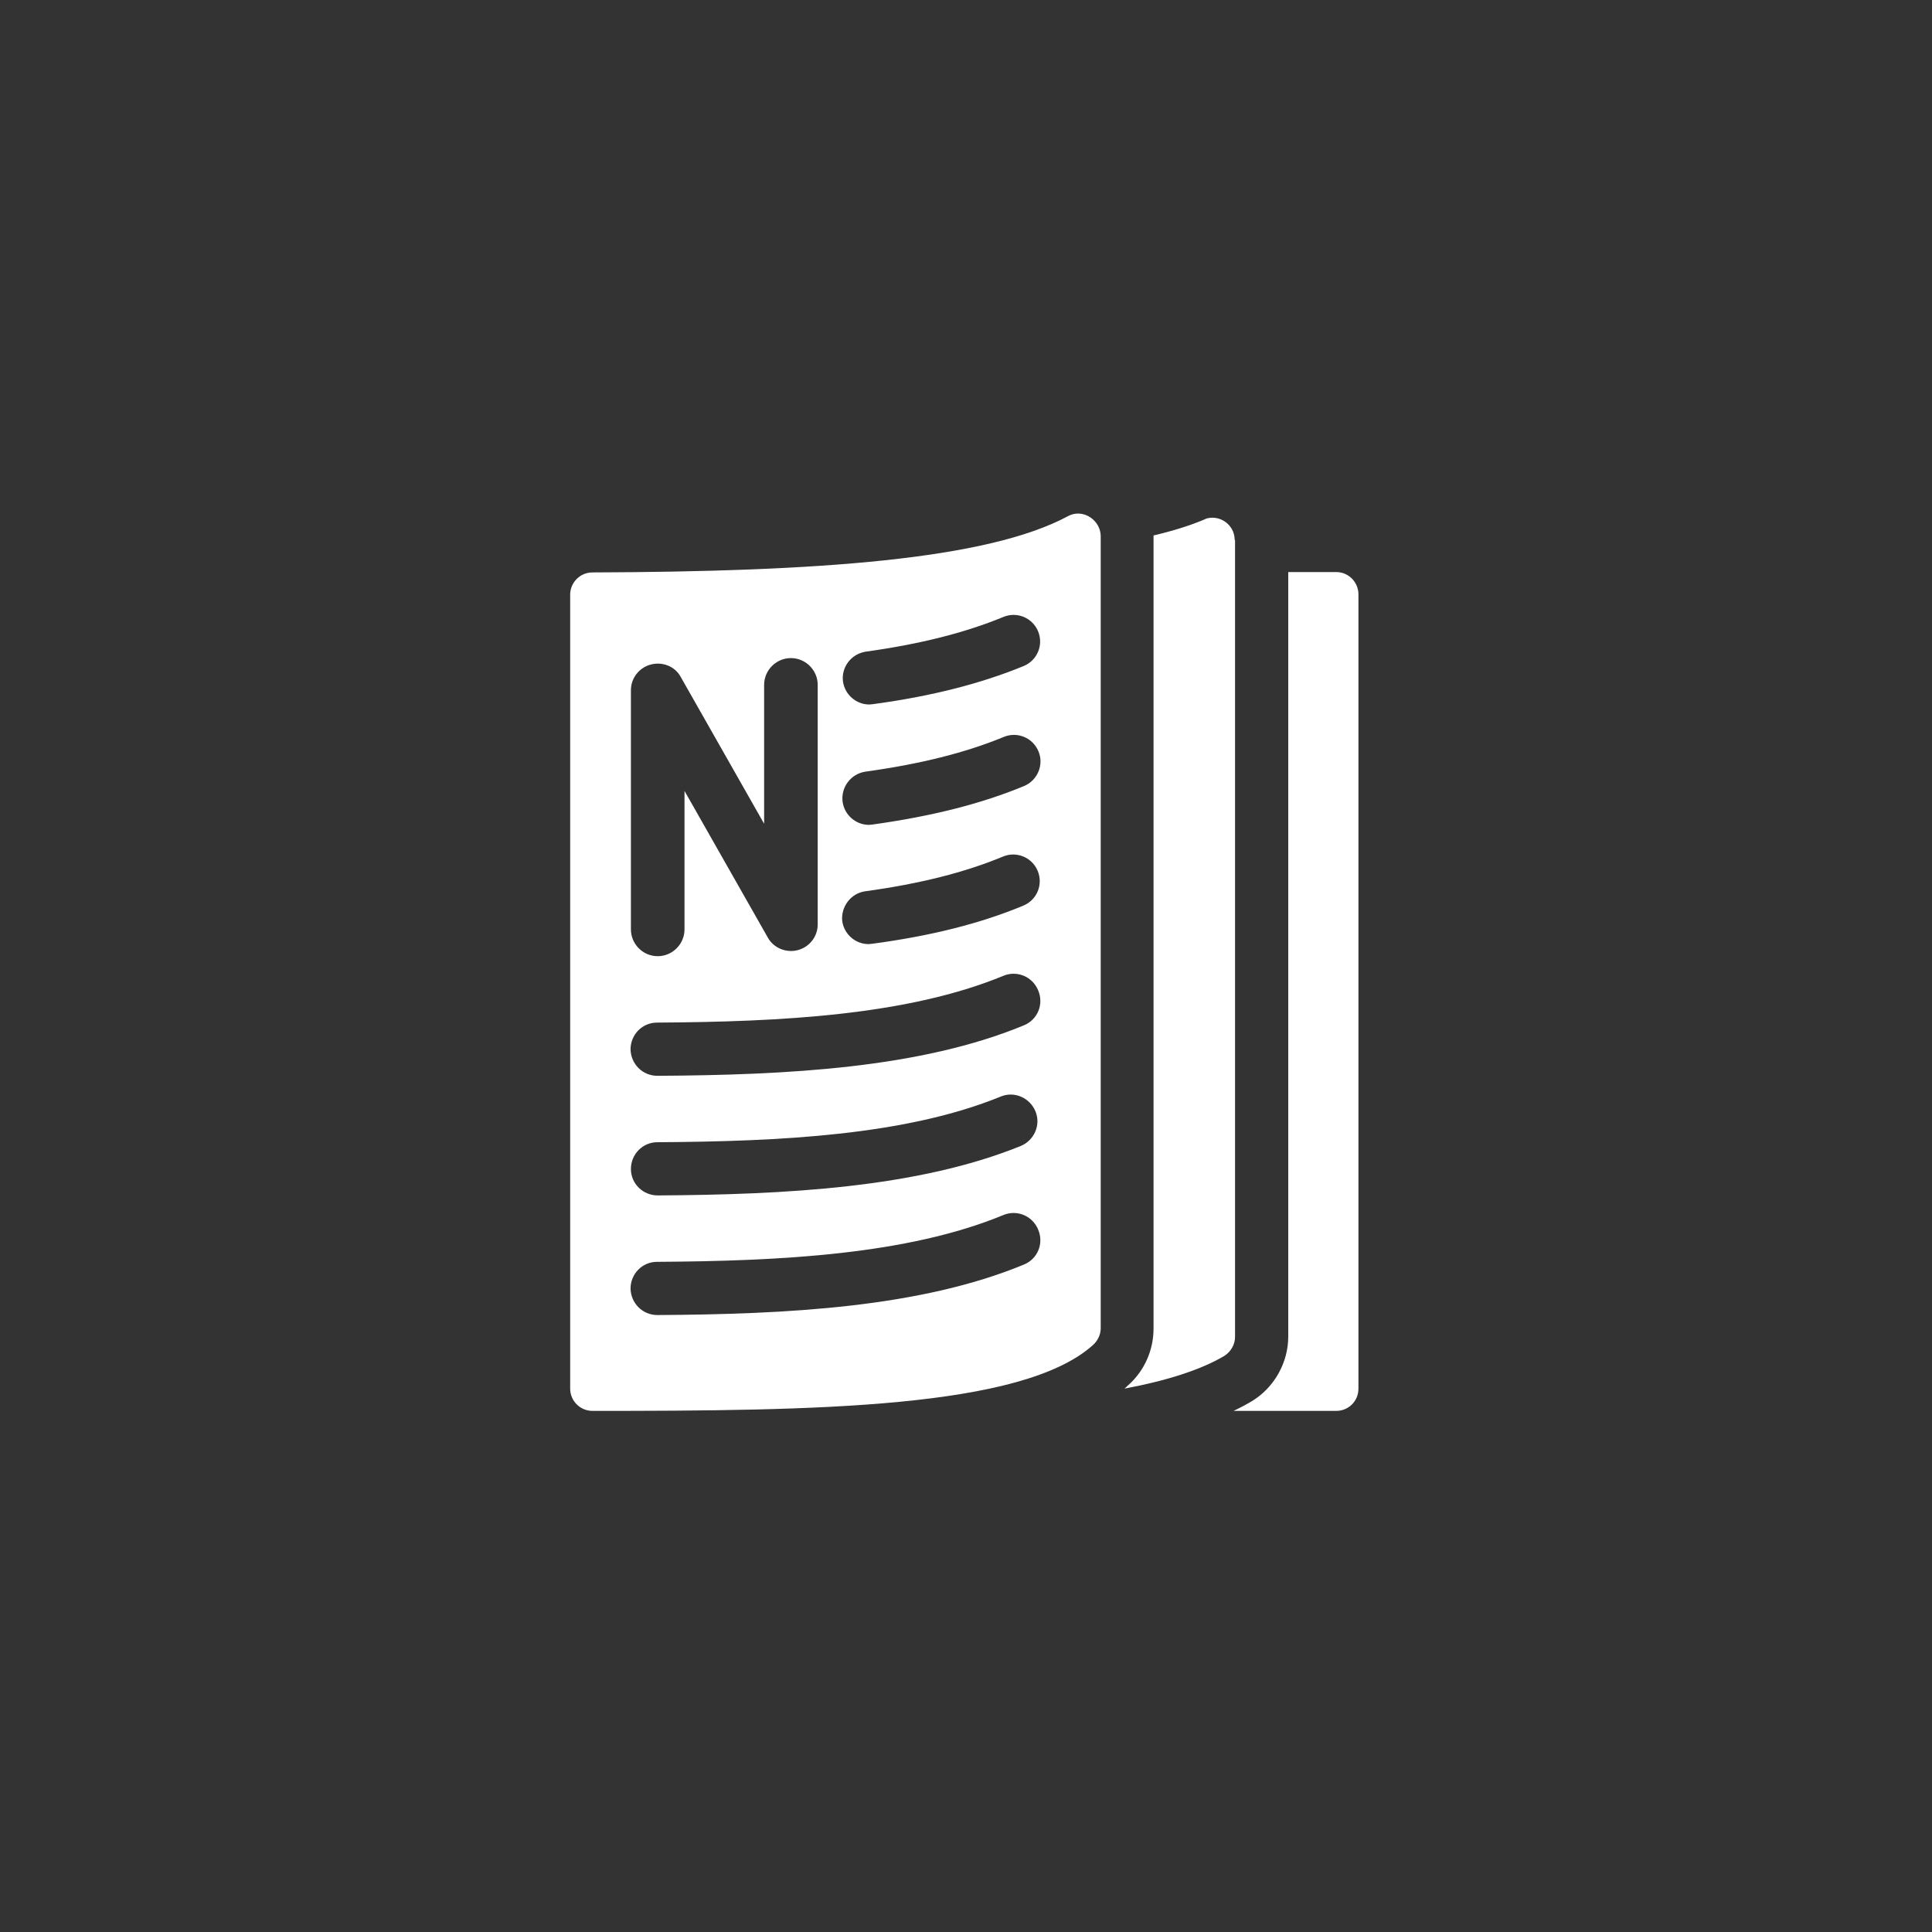 <?xml version="1.0" encoding="utf-8"?>
<!-- Generator: Adobe Illustrator 25.3.0, SVG Export Plug-In . SVG Version: 6.00 Build 0)  -->
<svg version="1.1" id="Capa_1" xmlns="http://www.w3.org/2000/svg" xmlns:xlink="http://www.w3.org/1999/xlink" x="0px" y="0px"
	 viewBox="0 0 512 512" style="enable-background:new 0 0 512 512;" xml:space="preserve">
<rect x="0" y="0" width="512" height="512" fill="#333333" stroke="none"/>
<style type="text/css">
	.st0{fill:#FFFFFF;}
</style>
<path class="st0" d="M354.1,151.6h-12.7v202.6c0,6.9-3.7,13.5-9.6,17.1c-1.5,0.9-3.2,1.8-4.9,2.6h27.2c3.3,0,5.9-2.6,5.9-5.9V157.5
	C360,154.3,357.4,151.6,354.1,151.6z"/>
<path class="st0" d="M327.2,143.1c0-3.4-2.8-5.9-5.9-5.9c-0.7,0-1.5,0.1-2.2,0.5c-3.8,1.6-8.3,3-13.4,4.2c0,0.1,0,0.1,0,0.2v210
	c0,5.7-2.4,11.1-6.6,14.9c-0.4,0.3-0.7,0.7-1.1,1c11.2-2.1,20.3-5,26.5-8.7c1.7-1.1,2.8-3,2.8-5V143.1z"/>
<path class="st0" d="M285.7,136.1c-0.9,0-1.8,0.2-2.7,0.7c-21.4,11.5-66.1,14.7-126,14.9c-3.3,0-5.9,2.7-5.9,5.9V368
	c0,3.3,2.7,5.9,5.9,5.9h0c59,0,114-0.6,132.7-17.5c1.2-1.1,2-2.7,2-4.4V142C291.6,138.6,288.7,136.1,285.7,136.1z M229.4,172.7
	c14.4-2,26.3-5,36.5-9.2c3.6-1.5,7.7,0.2,9.2,3.8c1.5,3.6-0.2,7.7-3.8,9.2c-11.2,4.6-24.3,8-39.9,10.1c-0.3,0-0.7,0.1-1,0.1
	c-3.5,0-6.5-2.6-7-6.1C222.9,176.8,225.6,173.3,229.4,172.7z M167.2,182.9c0-3.2,2.2-6,5.3-6.8c3.1-0.8,6.4,0.5,7.9,3.3l22.1,38.9
	v-36.8c0-3.9,3.2-7.1,7.1-7.1c3.9,0,7.1,3.2,7.1,7.1V245c0,3.2-2.2,6-5.3,6.8c-3.1,0.8-6.4-0.6-7.9-3.3l-22.1-38.9v36.7
	c0,3.9-3.2,7.1-7.1,7.1c-3.9,0-7.1-3.2-7.1-7.1V182.9z M271.4,335.1c-27.5,11.4-62.9,13.2-97.1,13.4c0,0,0,0-0.1,0
	c-3.9,0-7-3.1-7.1-7c0-3.9,3.1-7.1,7-7.1c32.7-0.2,66.4-1.9,91.8-12.4c3.6-1.5,7.7,0.2,9.2,3.8C276.7,329.5,275,333.6,271.4,335.1z
	 M167.2,309.8c0-3.9,3.1-7.1,7-7.1c32.4-0.2,65.8-1.8,91-12.1c3.6-1.5,7.7,0.3,9.2,3.9c1.5,3.6-0.3,7.7-3.9,9.2
	c-27.4,11.1-62.5,12.9-96.2,13.1c0,0,0,0,0,0C170.4,316.8,167.2,313.7,167.2,309.8z M271.4,271.7c-27.5,11.4-62.9,13.2-97.1,13.4
	c0,0,0,0-0.1,0c-3.9,0-7-3.1-7.1-7c0-3.9,3.1-7.1,7-7.1c32.7-0.2,66.4-1.9,91.8-12.4c3.6-1.5,7.7,0.2,9.2,3.8
	C276.7,266.1,275,270.2,271.4,271.7z M229.3,236.2c14.5-2,26.4-5,36.5-9.2c3.6-1.5,7.7,0.2,9.2,3.8c1.5,3.6-0.2,7.7-3.8,9.2
	c-11.3,4.7-24.3,8-40,10.1c-0.3,0-0.7,0.1-1,0.1c-3.5,0-6.5-2.6-7-6.1C222.8,240.3,225.5,236.7,229.3,236.2z M271.4,208.3
	c-11.3,4.7-24.4,8-40.1,10.2c-0.3,0-0.7,0.1-1,0.1c-3.5,0-6.5-2.6-7-6.1c-0.5-3.9,2.2-7.4,6-8c14.5-2,26.5-5,36.7-9.2
	c3.6-1.5,7.7,0.2,9.2,3.8C276.7,202.6,275,206.8,271.4,208.3z"/>
</svg>
